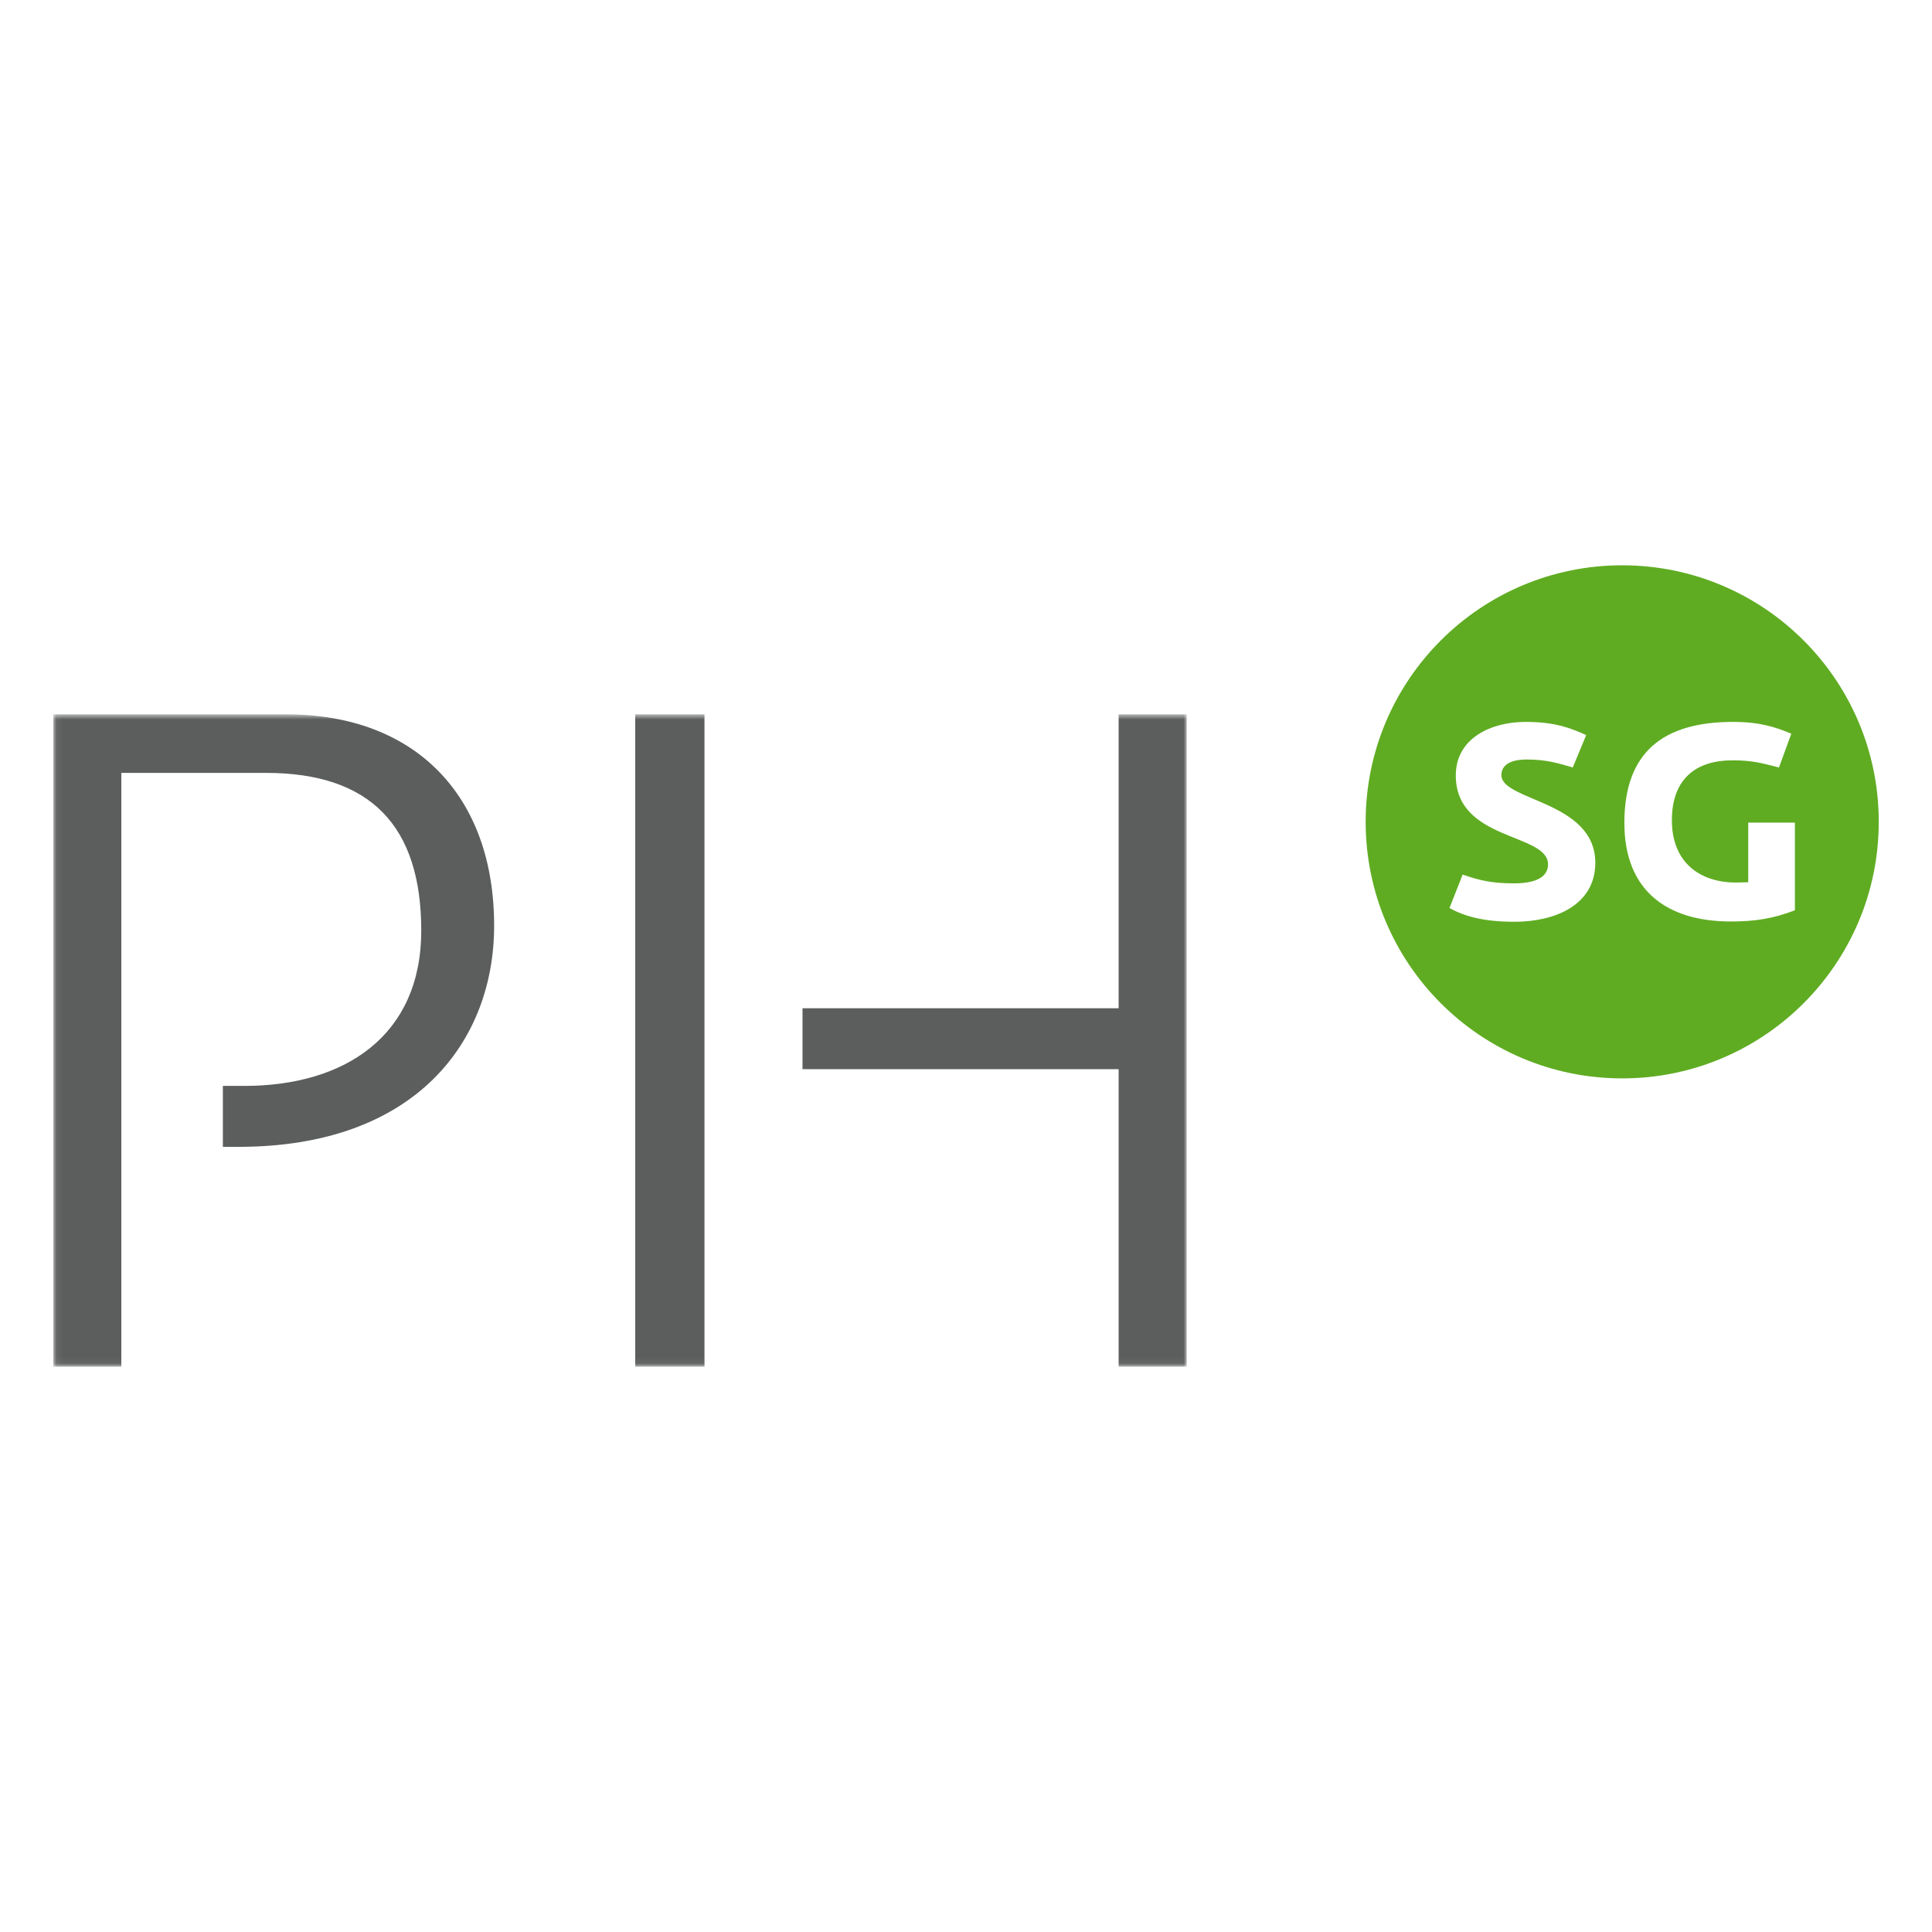 <?xml version="1.0" encoding="utf-8"?>
<svg width="300px" height="300px" viewBox="0 0 300 300" version="1.1" xmlns="http://www.w3.org/2000/svg">
  <defs>
    <polygon id="path-1" points="176.002 101.94 0.06 101.94 0.06 0.701 176.002 0.701"/>
  </defs>
  <g id="Symbols" stroke="none" stroke-width="1" fill="none" fill-rule="evenodd" transform="matrix(1, 0, 0, 1, 8.268, 87.22)">
    <g id="Logo-PHSG">
      <g id="PHSG_RGB">
        <g id="Group-4" transform="translate(0, 23)">
          <mask id="mask-2" fill="white">
            <polygon points="176.002 101.94 0.06 101.94 0.06 0.701 176.002 0.701" transform="matrix(1, 0, 0, 1, 0, 0)"/>
          </mask>
          <g id="Clip-2"/>
          <style>
            #Group-4 > path {
              fill: #5C5E5E;
            }
            @media ( prefers-color-scheme: dark ) {
              #Group-4 > path {
                fill: #ffffff;
              }
            }
          </style>
          <path d="M0,0.701 L36.181,0.701 C56.216,0.701 68.461,13.32 68.461,33.536 C68.461,51.355 56.395,67.862 28.758,67.862 L26.34,67.862 L26.34,58.399 L29.685,58.399 C45.274,58.399 57.144,50.613 57.144,34.281 C57.144,18.131 49.357,9.794 33.027,9.794 L10.571,9.794 L10.571,102 L0,102 L0,0.701" id="Fill-1" mask="url(#mask-2)"/>
          <path d="M90.366,102 L101.124,102 L101.124,0.701 L90.366,0.701 L90.366,102 Z M165.431,0.701 L165.431,46.341 L116.346,46.341 L116.346,55.801 L165.431,55.801 L165.431,102 L176.002,102 L176.002,0.701 L165.431,0.701 L165.431,0.701 Z" id="Fill-3" mask="url(#mask-2)"/>
        </g>
        <path d="M243.625,0.56 C221.625,0.56 203.791,18.396 203.791,40.39 C203.791,62.394 221.625,80.231 243.625,80.231 C265.628,80.231 283.464,62.394 283.464,40.39 C283.464,18.396 265.628,0.56 243.625,0.56" id="Fill-5" fill="#5FAC22"/>
        <path d="M226.915,55.912 C221.968,55.912 219.065,55.016 216.804,53.784 L218.851,48.583 C221.54,49.523 223.503,49.947 226.829,49.947 C230.444,49.947 232.11,48.837 232.11,47.002 C232.11,42.097 217.787,43.418 217.787,33.19 C217.787,27.389 223.287,24.877 228.615,24.877 C233.39,24.877 235.695,25.897 238.039,26.92 L235.95,31.952 C233.733,31.311 231.896,30.716 228.83,30.716 C225.806,30.716 224.866,31.867 224.866,33.144 C224.866,37.156 239.45,37.156 239.45,46.745 C239.45,53.359 233.134,55.912 226.915,55.912" id="Fill-6" fill="#FFFFFF"/>
        <path d="M270.442,54.125 C267.037,55.442 264.176,55.868 260.51,55.868 C250.486,55.868 243.962,51.01 243.962,40.561 C243.962,29.653 249.894,24.877 260.85,24.877 C265.116,24.877 267.502,25.727 269.885,26.707 L267.973,31.952 C265.116,31.227 263.79,30.844 260.72,30.844 C255.352,30.844 251.341,33.487 251.341,40.144 C251.341,46.788 255.772,49.817 261.277,49.817 C261.956,49.817 262.599,49.775 263.196,49.775 L263.196,40.518 L270.442,40.518 L270.442,54.125" id="Fill-7" fill="#FFFFFF"/>
      </g>
    </g>
  </g>
</svg>